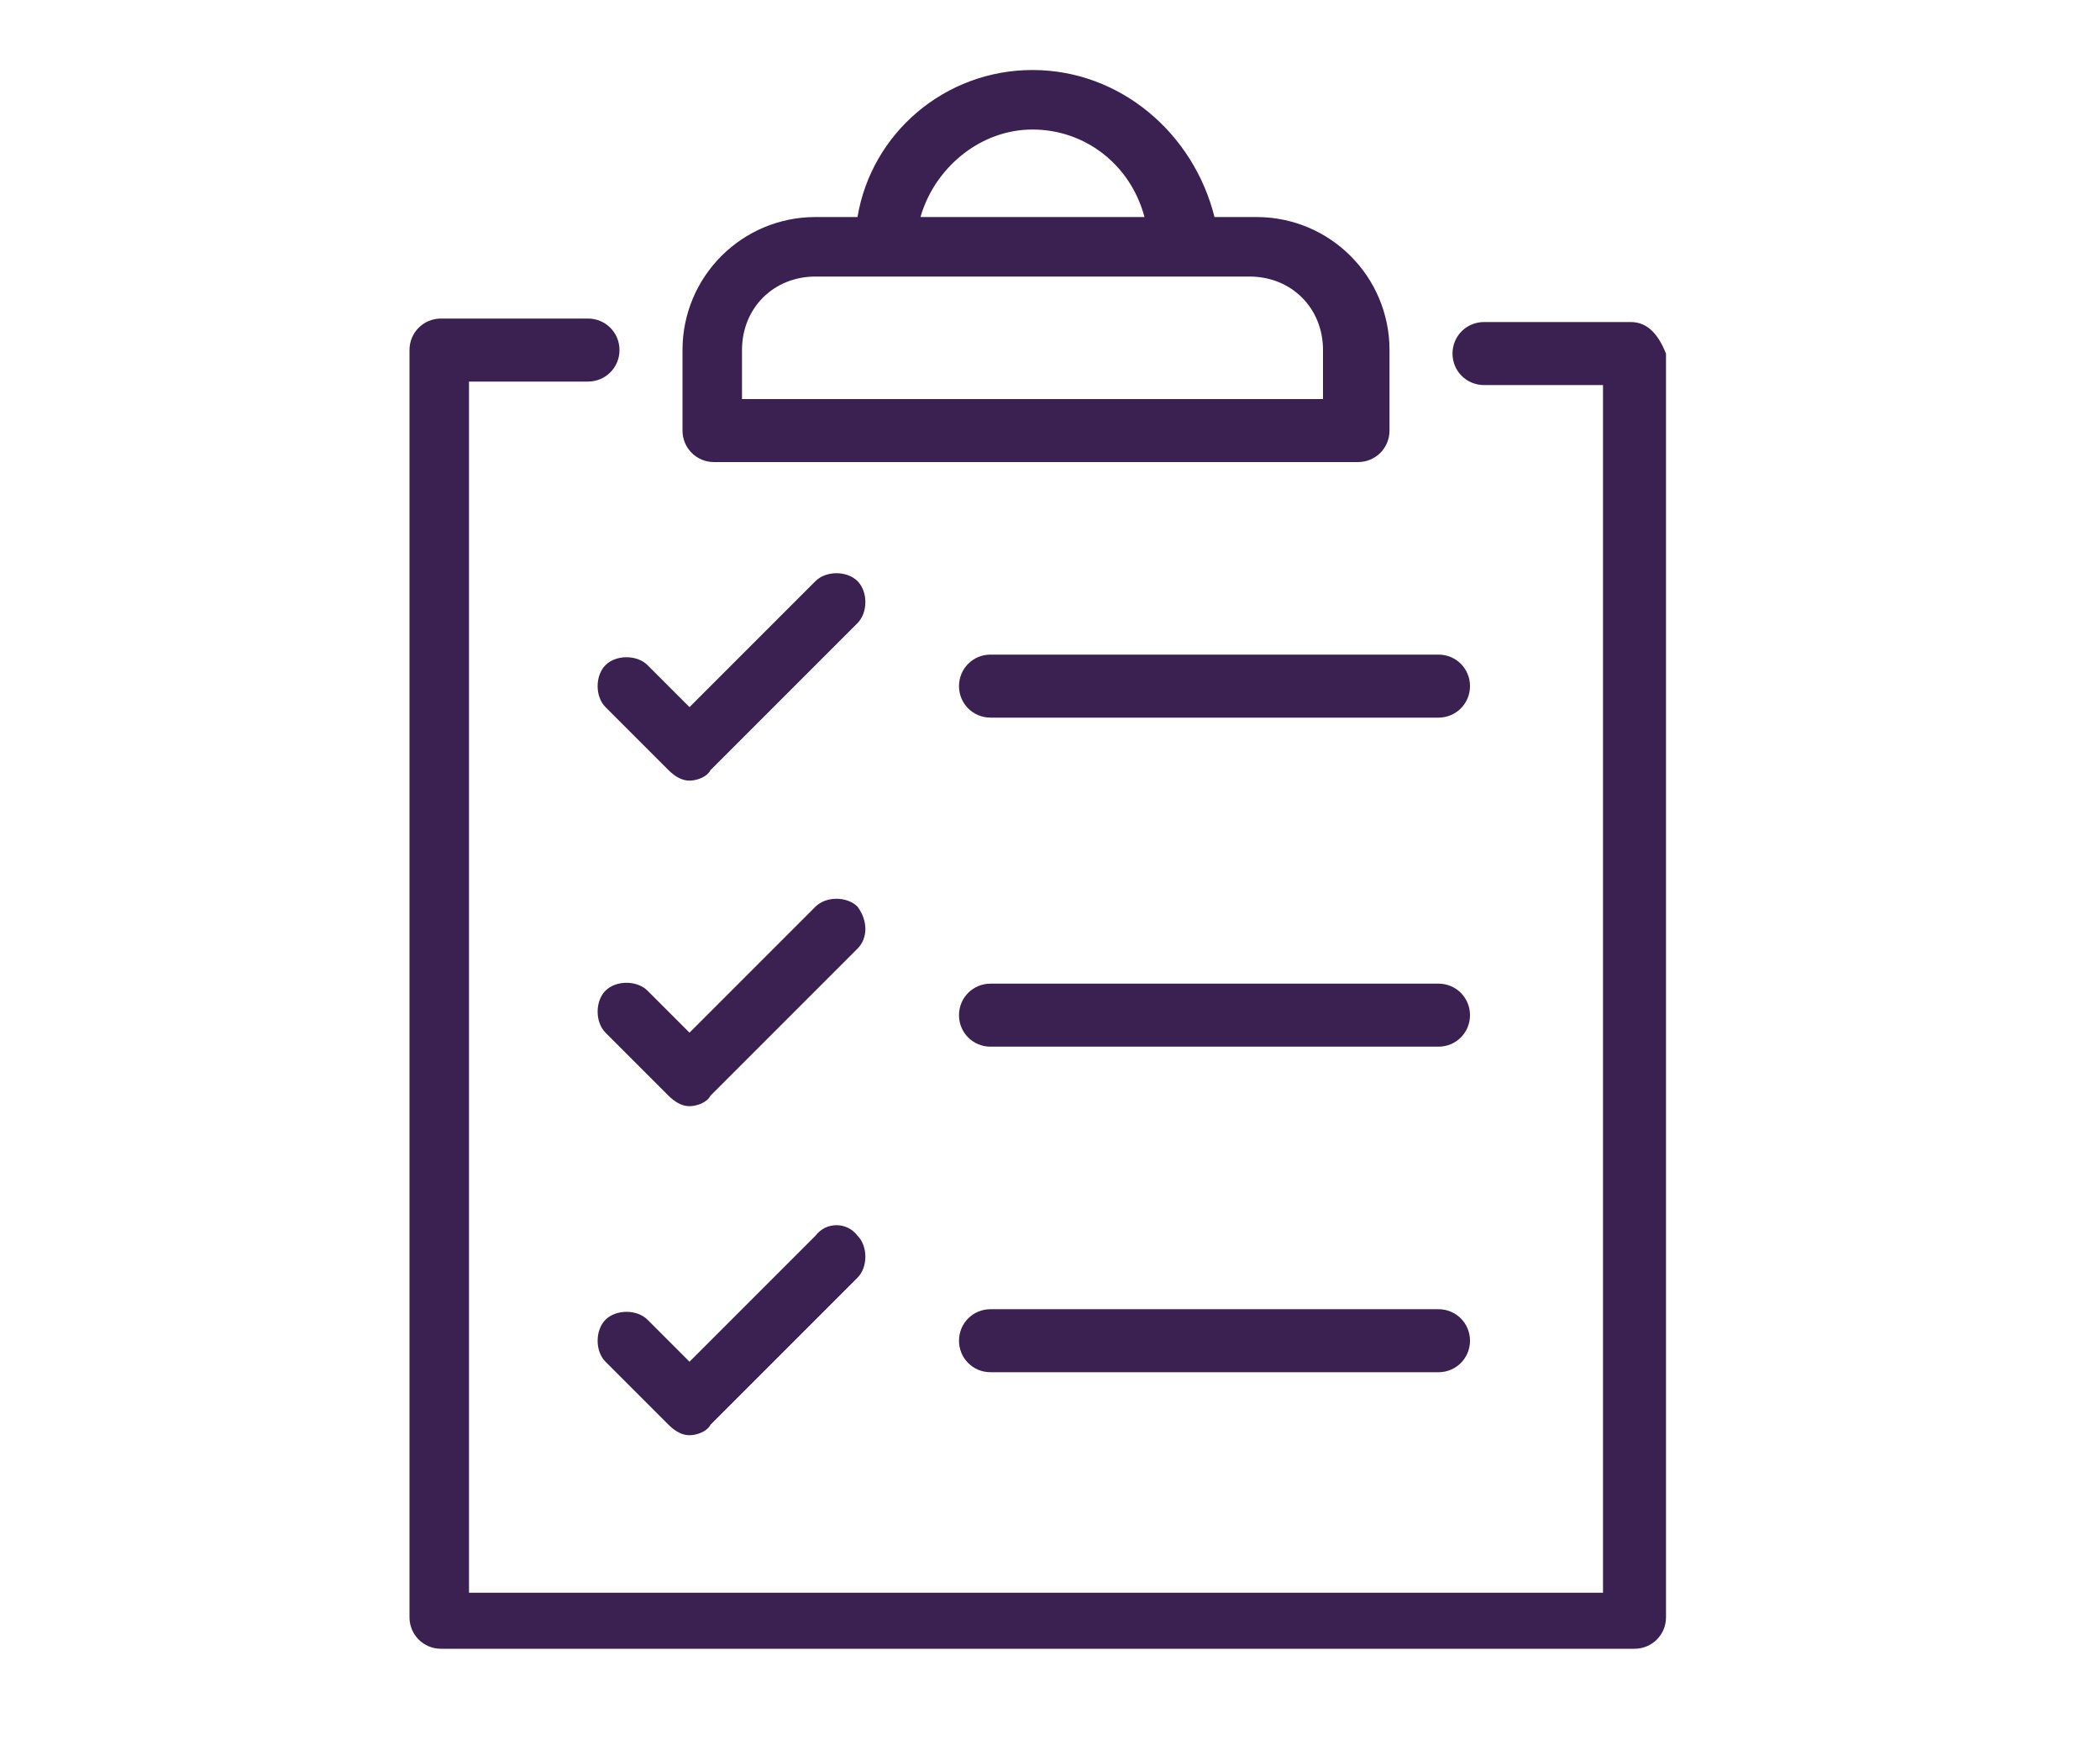 <?xml version="1.0" encoding="UTF-8"?>
<!-- Generator: Adobe Illustrator 25.4.1, SVG Export Plug-In . SVG Version: 6.00 Build 0)  -->
<svg xmlns="http://www.w3.org/2000/svg" xmlns:xlink="http://www.w3.org/1999/xlink" version="1.1" id="Layer_1" x="0px" y="0px" width="60px" height="50px" viewBox="0 0 60 50" xml:space="preserve">
<style type="text/css">
	.st0{fill:#3A2151;}
</style>
<g>
	<path class="st0" d="M20.4,13.2h18.4c0.5,0,0.9-0.4,0.9-0.9V10c0-2.1-1.7-3.8-3.8-3.8h-1.2C34.1,3.8,32,2,29.5,2   c-2.5,0-4.6,1.8-5,4.2h-1.2c-2.1,0-3.8,1.7-3.8,3.8v2.3C19.5,12.8,19.9,13.2,20.4,13.2z M29.5,3.7c1.5,0,2.8,1,3.2,2.5h-6.4   C26.7,4.8,28,3.7,29.5,3.7z M21.2,10c0-1.2,0.9-2.1,2.1-2.1h12.4c1.2,0,2.1,0.9,2.1,2.1v1.4H21.2V10z"></path>
	<path class="st0" d="M46.6,9.2h-4.2c-0.5,0-0.9,0.4-0.9,0.9s0.4,0.9,0.9,0.9h3.4v34.5H13.4V10.9h3.4c0.5,0,0.9-0.4,0.9-0.9   s-0.4-0.9-0.9-0.9h-4.2c-0.5,0-0.9,0.4-0.9,0.9v36.2c0,0.5,0.4,0.9,0.9,0.9h34.1c0.5,0,0.9-0.4,0.9-0.9V10.1   C47.4,9.6,47.1,9.2,46.6,9.2z"></path>
	<path class="st0" d="M41.1,18.7H28.3c-0.5,0-0.9,0.4-0.9,0.9s0.4,0.9,0.9,0.9h12.8c0.5,0,0.9-0.4,0.9-0.9S41.6,18.7,41.1,18.7z"></path>
	<path class="st0" d="M17.3,20.2l1.8,1.8c0.2,0.2,0.4,0.3,0.6,0.3c0.2,0,0.5-0.1,0.6-0.3l4.2-4.2c0.3-0.3,0.3-0.9,0-1.2   c-0.3-0.3-0.9-0.3-1.2,0l-3.6,3.6L18.5,19c-0.3-0.3-0.9-0.3-1.2,0C17,19.3,17,19.9,17.3,20.2z"></path>
	<path class="st0" d="M41.1,28.1H28.3c-0.5,0-0.9,0.4-0.9,0.9c0,0.5,0.4,0.9,0.9,0.9h12.8c0.5,0,0.9-0.4,0.9-0.9   C42,28.5,41.6,28.1,41.1,28.1z"></path>
	<path class="st0" d="M24.5,25.9c-0.3-0.3-0.9-0.3-1.2,0l-3.6,3.6l-1.2-1.2c-0.3-0.3-0.9-0.3-1.2,0c-0.3,0.3-0.3,0.9,0,1.2l1.8,1.8   c0.2,0.2,0.4,0.3,0.6,0.3c0.2,0,0.5-0.1,0.6-0.3l4.2-4.2C24.8,26.8,24.8,26.3,24.5,25.9z"></path>
	<path class="st0" d="M41.1,37.4H28.3c-0.5,0-0.9,0.4-0.9,0.9c0,0.5,0.4,0.9,0.9,0.9h12.8c0.5,0,0.9-0.4,0.9-0.9   C42,37.8,41.6,37.4,41.1,37.4z"></path>
	<path class="st0" d="M23.3,35.3l-3.6,3.6l-1.2-1.2c-0.3-0.3-0.9-0.3-1.2,0c-0.3,0.3-0.3,0.9,0,1.2l1.8,1.8c0.2,0.2,0.4,0.3,0.6,0.3   c0.2,0,0.5-0.1,0.6-0.3l4.2-4.2c0.3-0.3,0.3-0.9,0-1.2C24.2,34.9,23.6,34.9,23.3,35.3z"></path>
</g>
</svg>
